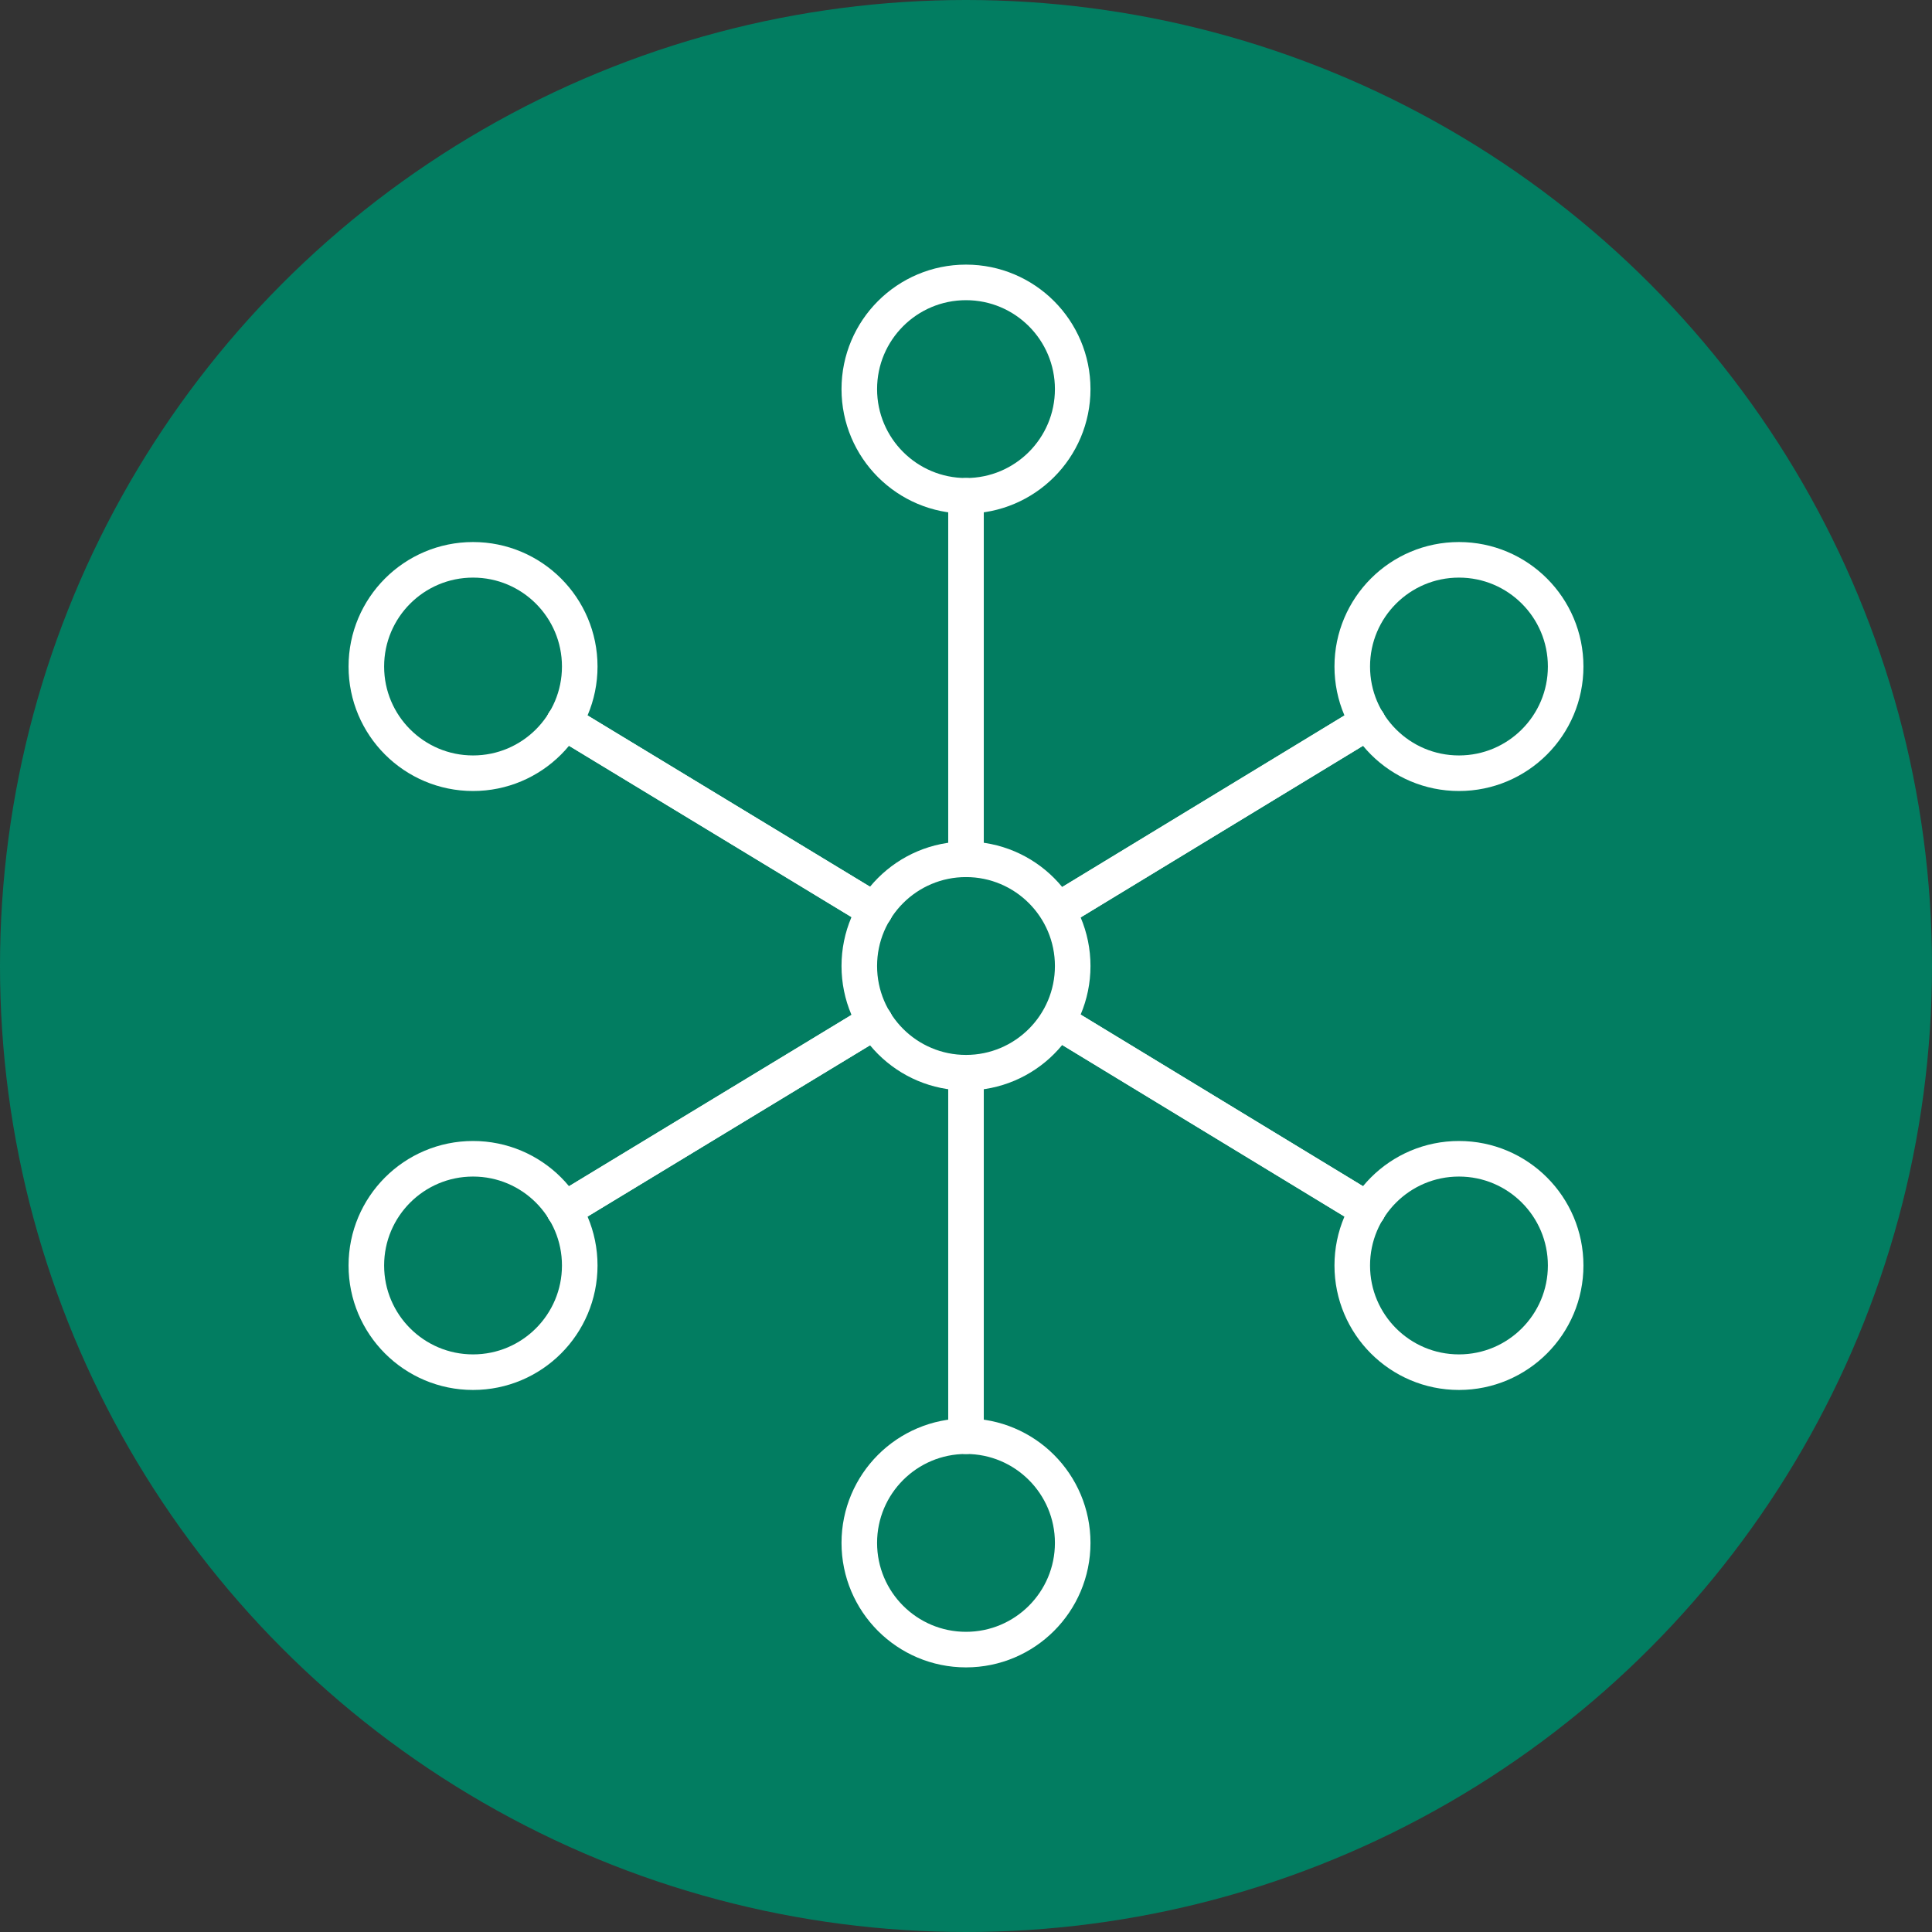 <?xml version="1.0" encoding="UTF-8"?>
<svg id="Layer_2" data-name="Layer 2" xmlns="http://www.w3.org/2000/svg" viewBox="0 0 27.16 27.16">
  <rect x="0" y="0" width="27.16" height="27.16" fill="#333333" stroke="none"/>
  <defs>
    <style>
      .cls-1 {
        fill: #027d61;
      }

      .cls-2 {
        fill: none;
        stroke: #fff;
        stroke-linecap: round;
        stroke-linejoin: round;
        stroke-width: .5px;
      }
    </style>
  </defs>
  <g id="Layer_1-2" data-name="Layer 1">
    <g>
      <circle class="cls-1" cx="13.58" cy="13.58" r="13.58"/>
      <g>
        <circle class="cls-2" cx="13.58" cy="21.69" r="1.5"/>
        <circle class="cls-2" cx="13.58" cy="13.58" r="1.5"/>
        <line class="cls-2" x1="13.58" y1="20.19" x2="13.58" y2="15.09"/>
        <circle class="cls-2" cx="13.58" cy="5.47" r="1.5"/>
        <line class="cls-2" x1="13.58" y1="6.97" x2="13.58" y2="12.08"/>
        <g>
          <circle class="cls-2" cx="20.51" cy="17.79" r="1.5"/>
          <line class="cls-2" x1="19.23" y1="17.01" x2="14.87" y2="14.36"/>
          <line class="cls-2" x1="19.23" y1="17.01" x2="14.87" y2="14.36"/>
          <circle class="cls-2" cx="6.65" cy="9.37" r="1.5"/>
          <line class="cls-2" x1="7.93" y1="10.15" x2="12.3" y2="12.8"/>
          <line class="cls-2" x1="7.93" y1="10.15" x2="12.3" y2="12.8"/>
        </g>
        <g>
          <circle class="cls-2" cx="6.65" cy="17.79" r="1.5"/>
          <line class="cls-2" x1="7.93" y1="17.01" x2="12.3" y2="14.36"/>
          <line class="cls-2" x1="7.93" y1="17.01" x2="12.3" y2="14.36"/>
          <circle class="cls-2" cx="20.51" cy="9.37" r="1.5"/>
          <line class="cls-2" x1="19.23" y1="10.15" x2="14.87" y2="12.8"/>
          <line class="cls-2" x1="19.23" y1="10.15" x2="14.87" y2="12.8"/>
        </g>
      </g>
    </g>
  </g>
</svg>